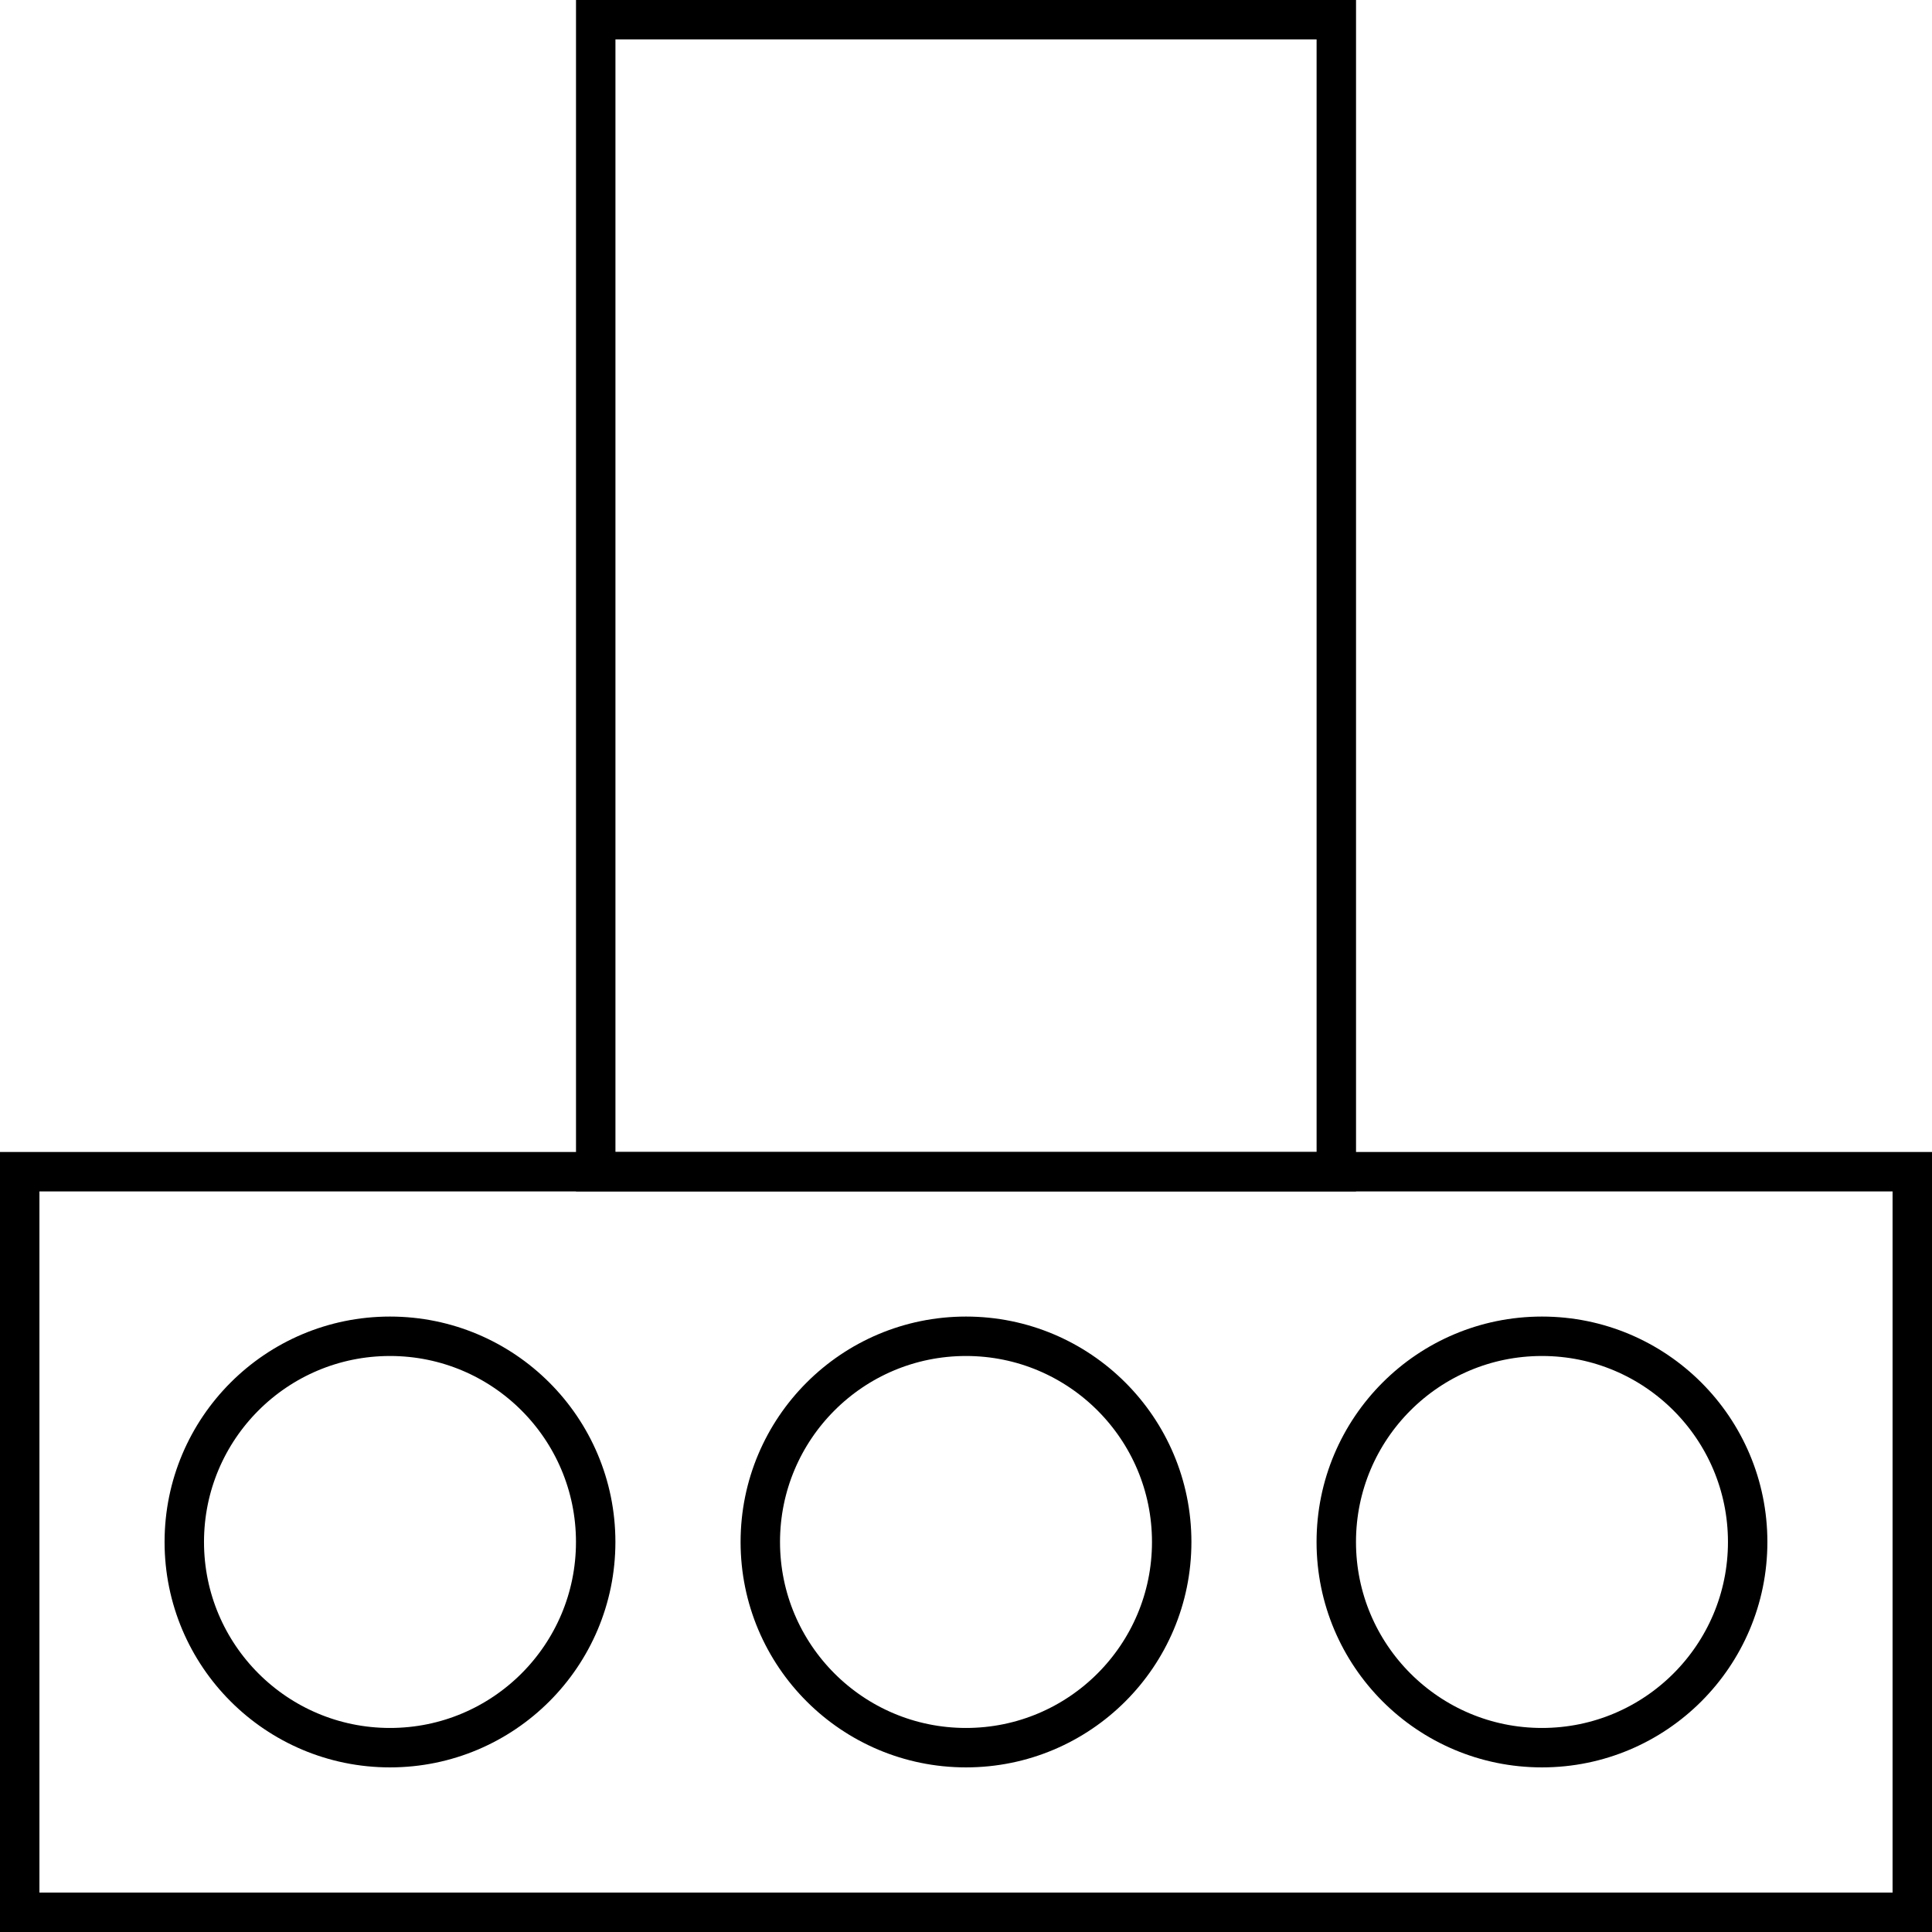 <svg xmlns="http://www.w3.org/2000/svg" width="49" height="49" viewBox="0 0 49 49"><defs><style>.a{fill:none;stroke:#000;stroke-miterlimit:10;}</style></defs><g transform="translate(0.5 0.5)"><rect class="a" width="48" height="18.783" transform="translate(0 29.217)"/><rect class="a" width="18.783" height="29.217" transform="translate(14.609)"/><circle class="a" cx="5.217" cy="5.217" r="5.217" transform="translate(4.174 33.391)"/><circle class="a" cx="5.217" cy="5.217" r="5.217" transform="translate(33.391 33.391)"/><circle class="a" cx="5.217" cy="5.217" r="5.217" transform="translate(18.783 33.391)"/></g></svg>